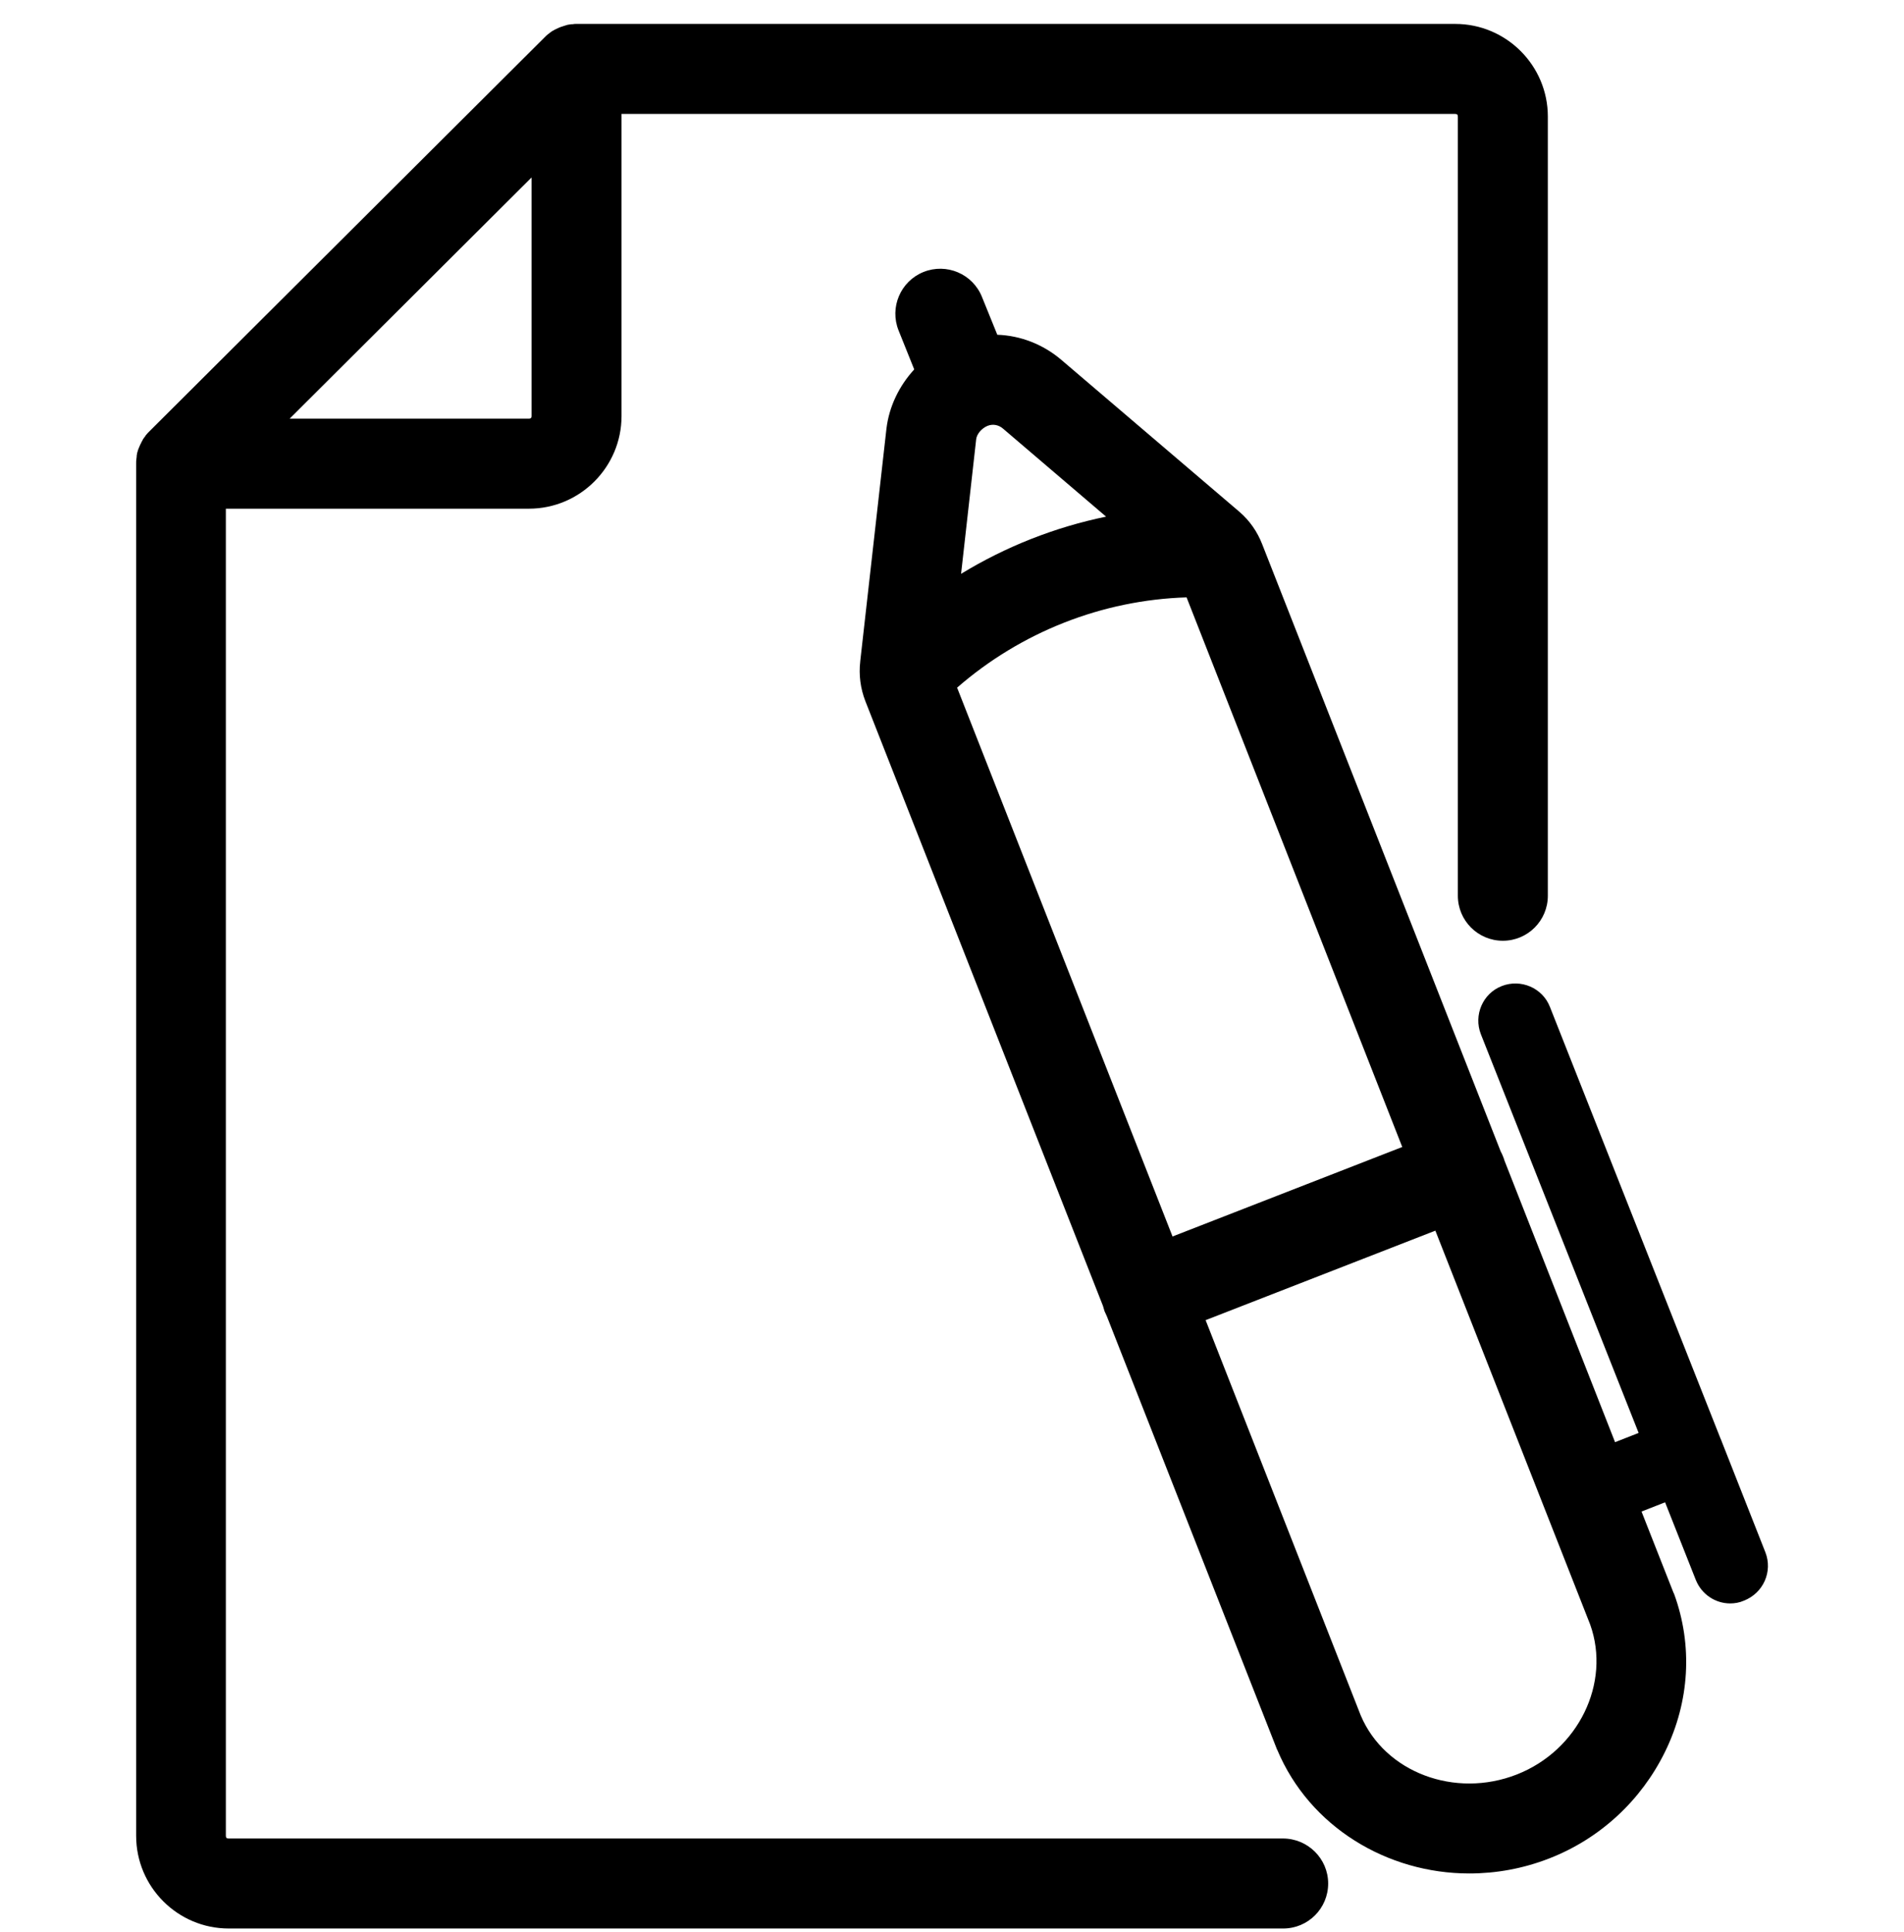 <?xml version="1.0" encoding="UTF-8"?> <svg xmlns="http://www.w3.org/2000/svg" width="69" height="70" viewBox="0 0 69 70" fill="none"><g clip-path="url(#clip0_2508_2890)"><path d="M63.977 56.239L62.404 52.248C62.394 52.22 62.385 52.201 62.375 52.171C62.366 52.152 62.356 52.124 62.346 52.105L56.169 36.48C55.901 35.789 55.114 35.454 54.424 35.723C53.733 35.991 53.397 36.777 53.666 37.468L59.383 51.913L58.529 52.248L54.52 42.043C54.501 41.986 54.491 41.938 54.462 41.88C54.443 41.823 54.414 41.775 54.385 41.717L45.744 19.724C45.562 19.255 45.284 18.861 44.919 18.545L38.464 13.039C37.802 12.473 36.977 12.156 36.142 12.128L35.586 10.757C35.251 9.922 34.301 9.519 33.467 9.854C32.632 10.19 32.23 11.14 32.565 11.974L33.131 13.384C32.585 13.979 32.22 14.727 32.124 15.533L31.175 23.954V23.963C31.117 24.453 31.184 24.942 31.357 25.393L39.97 47.309C39.989 47.376 40.008 47.433 40.027 47.501C40.056 47.568 40.084 47.626 40.114 47.692L46.272 63.365C46.272 63.375 46.281 63.375 46.281 63.384C46.281 63.394 46.281 63.394 46.291 63.403C47.461 66.185 50.271 67.873 53.245 67.873C54.213 67.873 55.191 67.7 56.15 67.326C57.992 66.607 59.478 65.225 60.342 63.461C61.234 61.638 61.349 59.605 60.668 57.744C60.668 57.735 60.658 57.735 60.658 57.725C60.658 57.715 60.658 57.715 60.648 57.706L59.488 54.761L60.342 54.426L61.454 57.236C61.666 57.764 62.164 58.09 62.701 58.09C62.864 58.09 63.037 58.061 63.191 57.993C63.91 57.715 64.246 56.929 63.977 56.239ZM34.685 24.913C36.996 22.899 39.941 21.738 43.001 21.642L50.817 41.554L42.492 44.796L34.685 24.913ZM35.376 15.916C35.395 15.725 35.577 15.514 35.788 15.428C35.98 15.351 36.191 15.389 36.354 15.533L40.084 18.717C38.224 19.101 36.45 19.801 34.829 20.789L35.376 15.916ZM54.971 64.286C52.726 65.168 50.184 64.209 49.312 62.147L43.691 47.827L52.017 44.585L57.628 58.857C58.385 60.977 57.196 63.413 54.971 64.286Z" fill="black"></path><path d="M46.492 66.606H8.281C8.213 66.606 8.185 66.577 8.185 66.51V18.429H19.167C21.018 18.429 22.524 16.923 22.524 15.072V4.128H52.737C52.804 4.128 52.832 4.157 52.832 4.224V32.451C52.832 33.353 53.561 34.082 54.463 34.082C55.364 34.082 56.093 33.353 56.093 32.451V4.224C56.093 2.373 54.588 0.867 52.737 0.867H20.893C20.884 0.867 20.874 0.867 20.874 0.867C20.835 0.867 20.797 0.867 20.759 0.877C20.749 0.877 20.73 0.877 20.721 0.877C20.673 0.886 20.625 0.886 20.587 0.896C20.567 0.896 20.557 0.905 20.548 0.905C20.519 0.915 20.481 0.925 20.452 0.935C20.433 0.944 20.414 0.944 20.394 0.954C20.366 0.963 20.337 0.973 20.308 0.982C20.289 0.992 20.279 0.992 20.26 1.002C20.221 1.021 20.183 1.04 20.136 1.059C20.126 1.068 20.107 1.078 20.097 1.078C20.069 1.098 20.039 1.117 20.011 1.126C20.001 1.136 19.982 1.145 19.973 1.155C19.944 1.174 19.915 1.194 19.896 1.213C19.886 1.222 19.877 1.232 19.857 1.241C19.819 1.27 19.791 1.299 19.752 1.337L5.403 15.638C5.365 15.677 5.327 15.715 5.298 15.753C5.278 15.772 5.269 15.791 5.259 15.81C5.24 15.829 5.221 15.859 5.202 15.887C5.182 15.906 5.173 15.935 5.163 15.955C5.154 15.974 5.135 16.002 5.125 16.021C5.116 16.05 5.106 16.07 5.087 16.098C5.077 16.117 5.068 16.146 5.058 16.165C5.048 16.184 5.039 16.214 5.029 16.233C5.02 16.261 5.01 16.28 5 16.309C4.991 16.328 4.991 16.357 4.981 16.376C4.972 16.405 4.962 16.434 4.962 16.462C4.953 16.492 4.953 16.52 4.953 16.549C4.953 16.578 4.943 16.597 4.943 16.626C4.934 16.683 4.934 16.731 4.934 16.789V66.51C4.934 68.361 6.439 69.867 8.29 69.867H46.502C47.404 69.867 48.132 69.138 48.132 68.237C48.132 67.335 47.394 66.606 46.492 66.606ZM19.263 15.072C19.263 15.139 19.234 15.168 19.167 15.168H10.496L19.263 6.43V15.072Z" fill="black"></path></g><defs><clipPath id="clip0_2508_2890"><rect width="69" height="69" fill="white" transform="translate(0 0.867)"></rect></clipPath></defs></svg> 